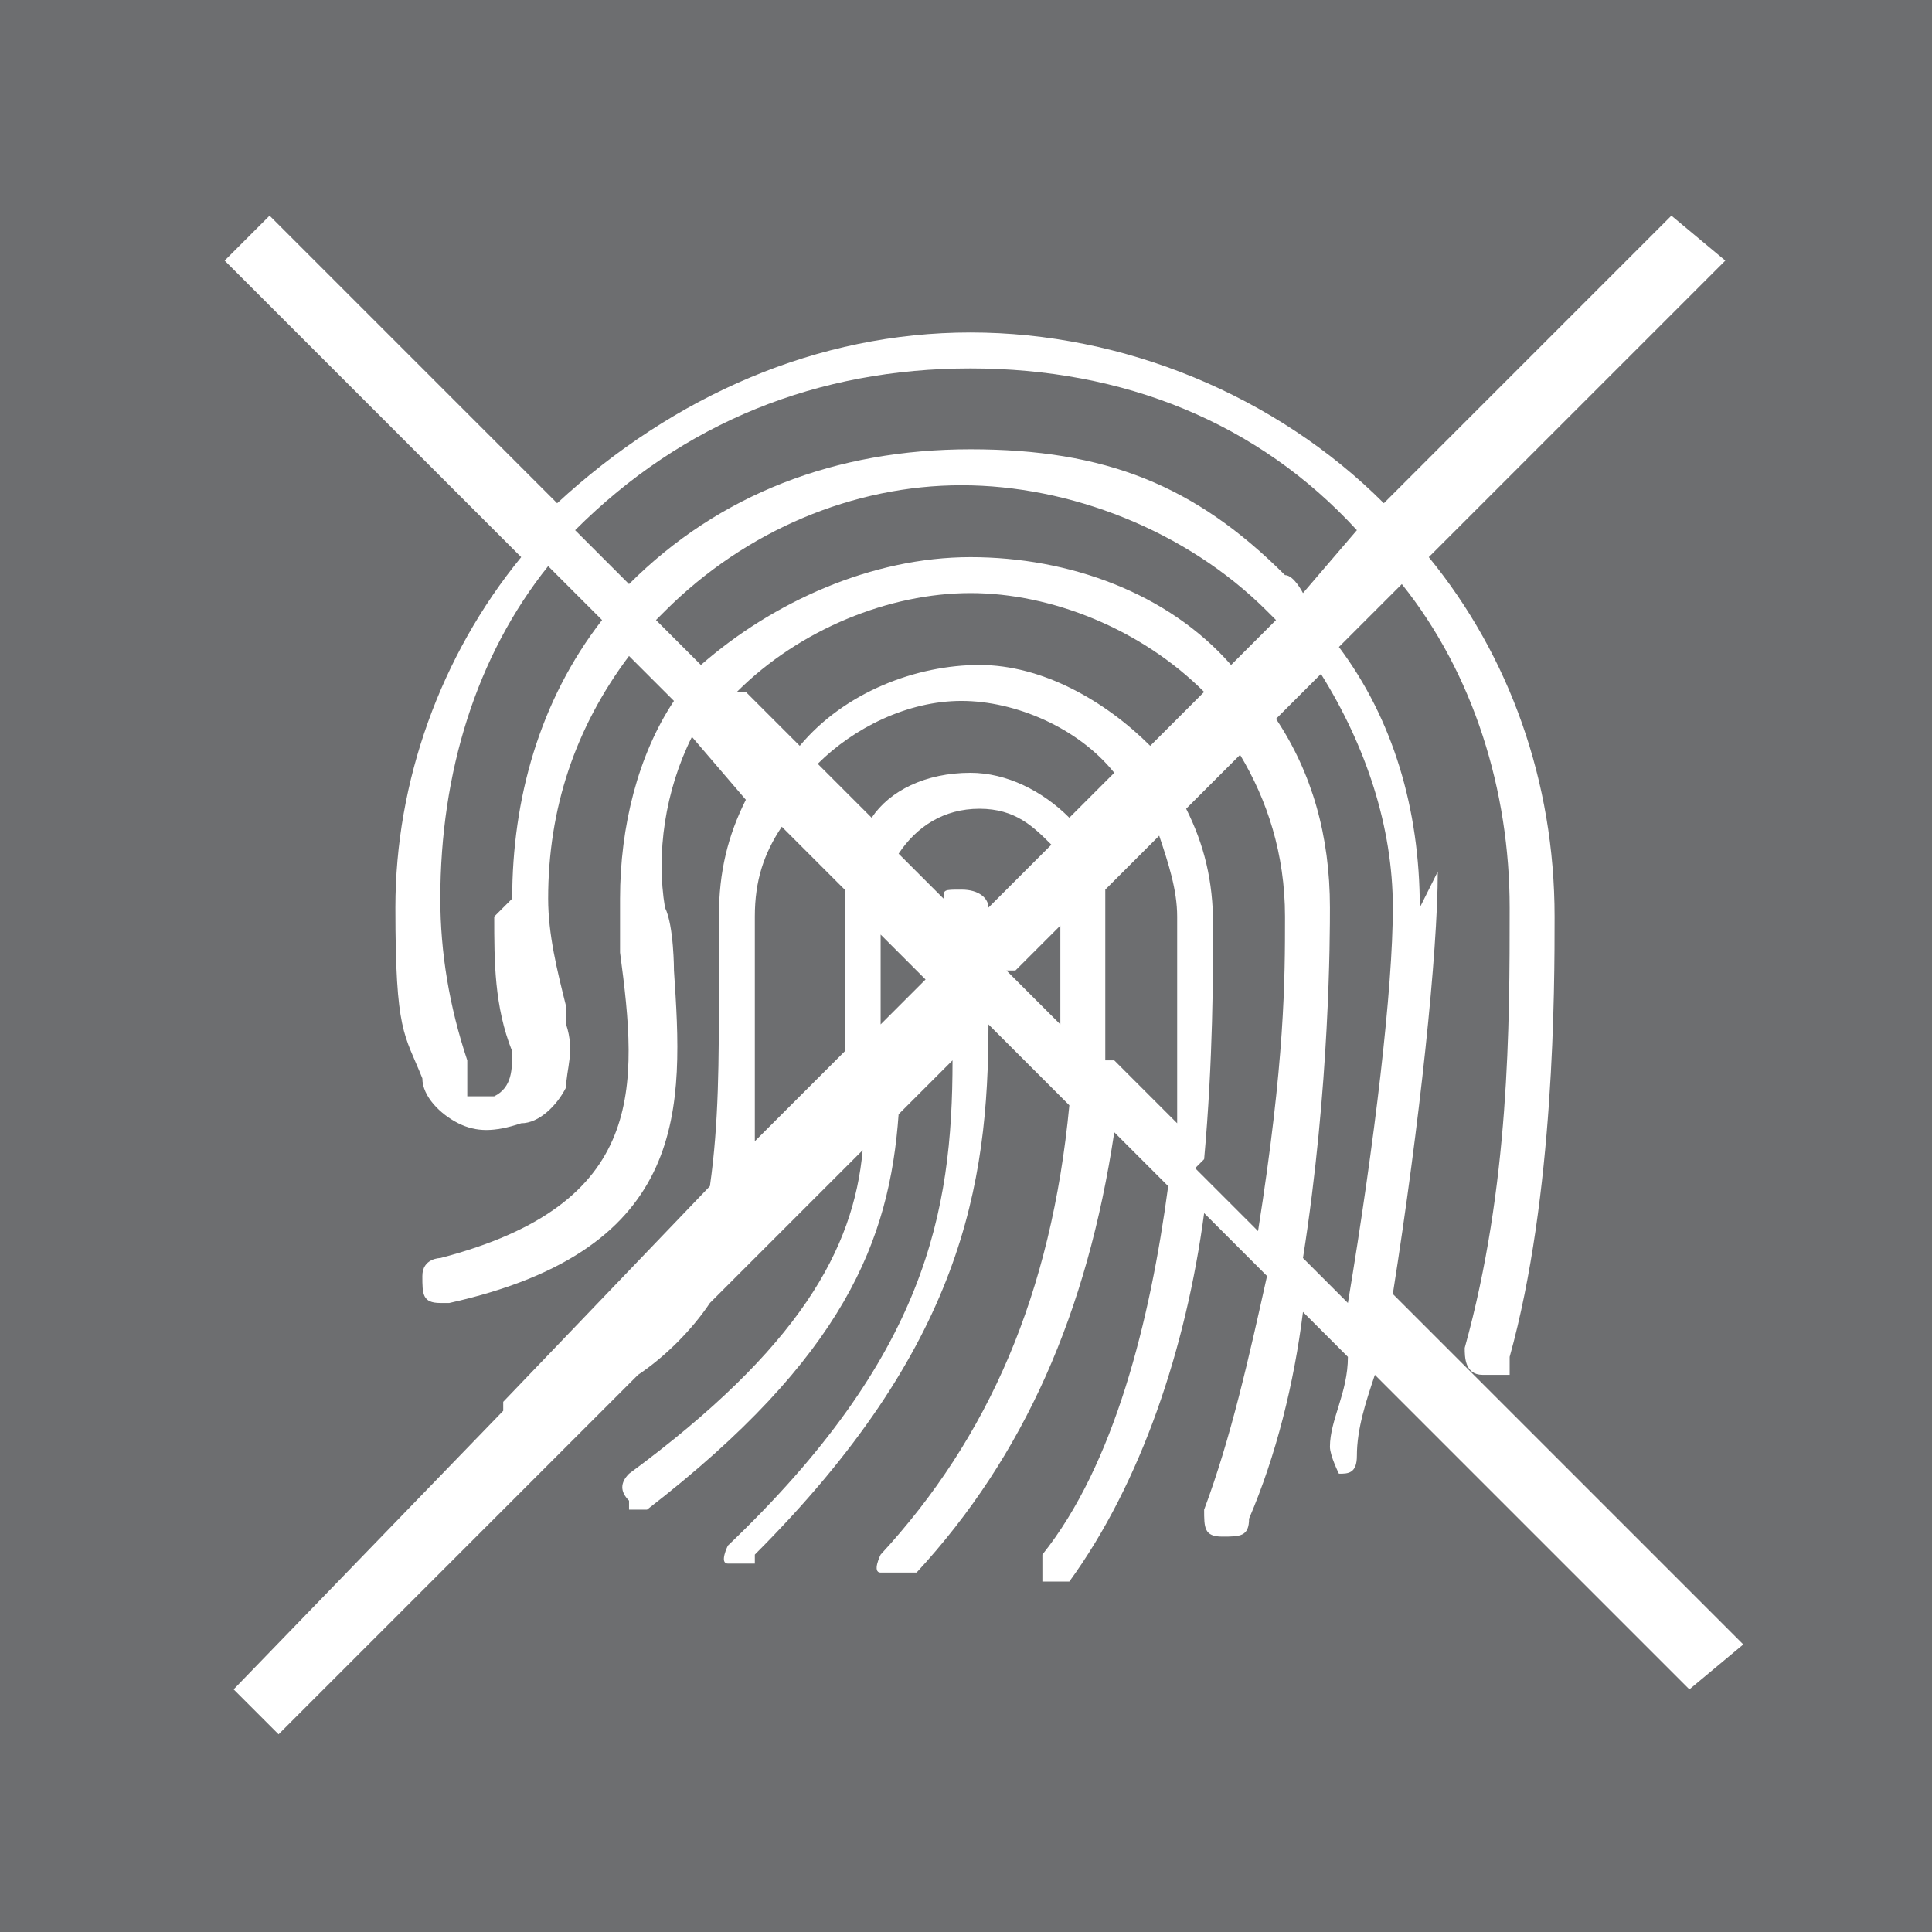 <?xml version="1.0" encoding="UTF-8"?>
<svg id="Layer_2" xmlns="http://www.w3.org/2000/svg" version="1.1" viewBox="0 0 21.5 21.5">
  <!-- Generator: Adobe Illustrator 29.2.1, SVG Export Plug-In . SVG Version: 2.1.0 Build 116)  -->
  <defs>
    <style>
      .st0 {
        fill: #fff;
      }

      .st1 {
        fill: #6d6e70;
      }
    </style>
  </defs>
  <g id="OVENS">
    <g id="Anti-fingerprint">
      <rect class="st1" width="21.5" height="21.5"/>
      <path class="st0" d="M15.8,10.1c0-1.1-.3-2.1-.9-2.9l.7-.7c.8,1,1.2,2.3,1.2,3.6s0,3.1-.5,4.9c0,.1,0,.3.2.3h.3v-.2c.5-1.8.5-4.1.5-4.9,0-1.5-.5-2.9-1.4-4l3.3-3.3-.6-.5-3.2,3.2s0,0,0,0c-1.2-1.2-2.9-1.9-4.6-1.9s-3.3.7-4.6,1.9c0,0,0,0,0,0l-3.2-3.2-.5.5,3.3,3.3c-.9,1.1-1.4,2.5-1.4,3.9s.1,1.4.3,1.9c0,.2.2.4.4.5.2.1.4.1.7,0,.2,0,.4-.2.5-.4,0-.2.1-.4,0-.7v-.2c-.1-.4-.2-.8-.2-1.2,0-1,.3-1.9.9-2.7l.5.5c-.4.6-.6,1.4-.6,2.2,0,.2,0,.6,0,.6.2,1.5.3,2.8-2,3.4,0,0-.2,0-.2.2h0c0,.2,0,.3.2.3h.1c2.7-.6,2.6-2.2,2.5-3.7,0,0,0-.5-.1-.7-.1-.6,0-1.3.3-1.9l.6.7c-.2.4-.3.8-.3,1.3v.8c0,.8,0,1.5-.1,2.2l-2.3,2.4s0,0,0,.1l-3,3.1.5.5,4-4c.3-.2.6-.5.8-.8l1.7-1.7c-.1,1.1-.7,2.2-2.6,3.6-.1.1-.1.2,0,.3,0,0,0,0,0,.1,0,0,.2,0,.2,0,2.2-1.7,2.7-3,2.8-4.4l.6-.6c0,1.7-.3,3.3-2.5,5.4,0,0-.1.2,0,.2,0,0,0,0,.1,0,0,0,.1,0,.2,0s0,0,0,0c0,0,0,0,0-.1,2.3-2.3,2.6-4.1,2.6-5.9l.9.9c-.2,2.1-.9,3.7-2.1,5,0,0-.1.2,0,.2,0,0,0,0,.1,0,0,0,0,0,.1,0,0,0,.1,0,.2,0,1.2-1.3,1.9-2.9,2.2-4.9l.6.6c-.2,1.5-.6,3.1-1.4,4.1h0s0,.3,0,.3h0s.1,0,.1,0,.1,0,.2,0c.8-1.1,1.3-2.6,1.5-4.1l.7.7c-.2.9-.4,1.8-.7,2.6h0c0,.2,0,.3.2.3s.3,0,.3-.2c.3-.7.5-1.5.6-2.3l.5.5c0,.4-.2.7-.2,1h0c0,.1.1.3.1.3h0c.1,0,.2,0,.2-.2,0-.3.1-.6.2-.9l3.5,3.5.6-.5-3.9-3.9c.3-1.9.5-3.8.5-4.7h0ZM5.5,10.2c0,.5,0,1,.2,1.5h0c0,.2,0,.4-.2.5h-.3c0,0,0-.1,0-.2,0,0,0-.1,0-.2h0c-.2-.6-.3-1.2-.3-1.8,0-1.4.4-2.7,1.2-3.7l.6.6c-.7.9-1,2-1,3.1h0ZM14.5,6.6c0,0-.1-.2-.2-.2-1-1-2-1.4-3.5-1.4s-2.8.5-3.8,1.5,0,0,0,0l-.6-.6h0c1.2-1.2,2.7-1.8,4.4-1.8s3.2.6,4.3,1.8c0,0,0,0,0,0l-.6.7h0ZM7.4,6.8c.9-.9,2.1-1.4,3.3-1.4s2.5.5,3.4,1.4c0,0,0,0,.1.1l-.5.5c-.7-.8-1.8-1.2-2.9-1.2s-2.2.5-3,1.2l-.5-.5s0,0,0,0ZM8.2,7.7c.7-.7,1.7-1.1,2.6-1.1s1.9.4,2.6,1.1l-.6.6c-.5-.5-1.2-.9-1.9-.9s-1.5.3-2,.9l-.6-.6h0ZM9.8,11.1v-.7l.5.5-.5.5c0,0,0-.1,0-.2h0ZM11,10.1c0-.1-.1-.2-.3-.2s-.2,0-.2.1l-.5-.5c.2-.3.5-.5.9-.5s.6.2.8.4l-.7.7h0ZM10.8,8.6c-.5,0-.9.2-1.1.5l-.6-.6c.4-.4,1-.7,1.6-.7s1.3.3,1.7.8l-.5.5c-.3-.3-.7-.5-1.1-.5ZM8.4,11v-.8c0-.4.1-.7.3-1l.7.7c0,0,0,.1,0,.2v1c0,.2,0,.4,0,.6l-1,1c0-.6,0-1.1,0-1.7h0ZM11.3,10.8l.5-.5c0,.4,0,.7,0,1.1l-.6-.6ZM12.3,11.8c0-.6,0-1.2,0-1.8,0,0,0,0,0-.1l.6-.6c.1.3.2.6.2.9h0c0,.5,0,1.3,0,2.3l-.7-.7h0ZM13.4,12.9c.1-1.1.1-2.1.1-2.6h0c0-.5-.1-.9-.3-1.3l.6-.6c.3.5.5,1.1.5,1.8s0,1.6-.3,3.5l-.7-.7h0ZM14.5,14c.3-1.9.3-3.6.3-3.9,0-.8-.2-1.5-.6-2.1l.5-.5c.5.8.8,1.7.8,2.6s-.2,2.6-.5,4.4c0,0-.5-.5-.5-.5Z"/>
    </g>
  </g>
</svg>